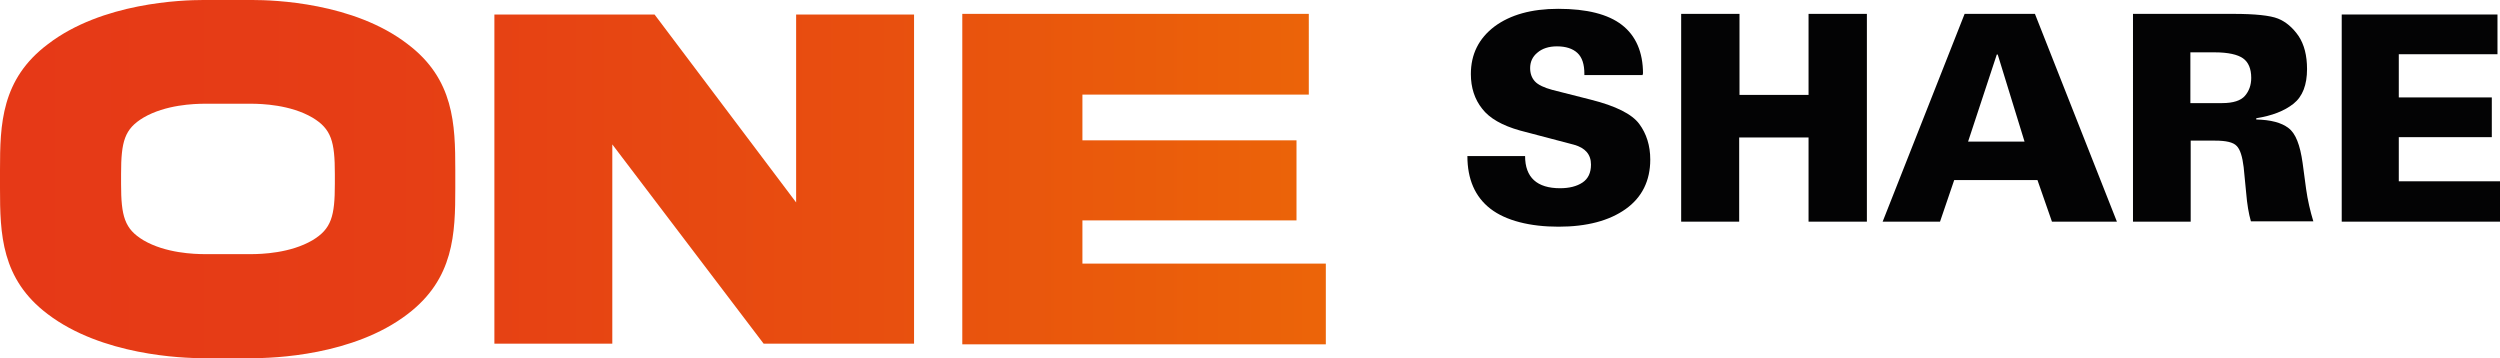 <svg xmlns="http://www.w3.org/2000/svg" xmlns:xlink="http://www.w3.org/1999/xlink" id="Ebene_1" data-name="Ebene 1" version="1.1" viewBox="0 0 79.29 11.36">   <defs>     <style>       .cls-1 {         clip-path: url(#clippath);       }        .cls-2 {         fill: none;       }        .cls-2, .cls-3, .cls-4 {         stroke-width: 0px;       }        .cls-5 {         clip-path: url(#clippath-1);       }        .cls-3 {         fill: #030304;       }        .cls-4 {         fill: url(#Unbenannter_Verlauf_8);       }     </style>     <clipPath id="clippath">       <path class="cls-2" d="M25.25.46v5.96L20.76.46h-5.08v10.44h3.74v-6.32l4.8,6.32h4.77V.46h-3.74ZM30.52.44v10.48h11.53v-2.56h-7.72v-1.37h6.79v-2.54h-6.79v-1.45h7.18V.44h-11ZM4.55,7.62c-.6-.36-.71-.76-.71-1.79v-.31c0-1.04.11-1.43.71-1.79.7-.41,1.61-.44,1.95-.44h1.46c.34,0,1.25.03,1.95.44.6.36.71.76.71,1.79v.31c0,1.03-.11,1.43-.71,1.79-.7.41-1.61.44-1.95.44h-1.46c-.34,0-1.25-.03-1.95-.44M7.96,0h-1.46s-.04,0-.05,0c-.67,0-3.21.08-4.93,1.4C.04,2.51,0,3.94,0,5.39v.58c0,1.45.04,2.88,1.51,3.99,1.72,1.31,4.27,1.4,4.93,1.4.02,0,.04,0,.05,0h1.46s.04,0,.05,0c.67,0,3.21-.08,4.93-1.4,1.47-1.12,1.51-2.55,1.51-3.99v-.58c0-1.45-.04-2.88-1.51-3.99C11.22.08,8.68,0,8.01,0c-.01,0-.04,0-.05,0"/>     </clipPath>     <linearGradient id="Unbenannter_Verlauf_8" data-name="Unbenannter Verlauf 8" x1="-386.85" y1="303.19" x2="-385.85" y2="303.19" gradientTransform="translate(16267.87 12755.63) scale(42.05 -42.05)" gradientUnits="userSpaceOnUse">       <stop offset="0" stop-color="#e63917"/>       <stop offset="0" stop-color="#e63917"/>       <stop offset=".28" stop-color="#e63e15"/>       <stop offset=".64" stop-color="#e84f0f"/>       <stop offset="1" stop-color="#ec6608"/>     </linearGradient>     <clipPath id="clippath-1">       <rect class="cls-2" width="79.29" height="11.36"/>     </clipPath>   </defs>   <g class="cls-1">     <rect class="cls-4" width="42.05" height="11.36"/>   </g>   <g class="cls-5">     <path class="cls-3" d="M52.1,2.34v.04h-1.85v-.04c0-.3-.07-.52-.22-.66-.15-.14-.37-.21-.65-.21-.26,0-.47.07-.62.2-.16.13-.23.3-.23.49,0,.17.05.31.15.42.1.11.29.2.55.27l1.22.31c.8.2,1.31.46,1.54.77.23.31.35.69.35,1.13,0,.67-.26,1.2-.78,1.57-.52.37-1.23.56-2.13.56s-1.67-.19-2.16-.57c-.49-.38-.73-.94-.73-1.67h1.83c0,.68.38,1.02,1.11,1.02.29,0,.53-.06.71-.18.18-.12.27-.31.27-.57,0-.32-.18-.53-.54-.63l-1.71-.45c-.57-.16-.97-.39-1.2-.69-.24-.3-.36-.67-.36-1.1,0-.63.25-1.13.75-1.51.5-.37,1.17-.56,2.02-.56.91,0,1.58.17,2.02.51.44.34.67.86.67,1.55"/>     <polygon class="cls-3" points="55.17 .44 55.17 3.01 57.36 3.01 57.36 .44 59.21 .44 59.21 7.03 57.36 7.03 57.36 4.36 55.16 4.36 55.16 7.03 53.32 7.03 53.32 .44 55.17 .44"/>     <path class="cls-3" d="M64.54.44l2.6,6.59h-2.06l-.46-1.32h-2.64l-.45,1.32h-1.82l2.6-6.59h2.23ZM63.33,1.73l-.91,2.76h1.79l-.85-2.76h-.03Z"/>     <path class="cls-3" d="M70.83.44c.69,0,1.17.05,1.42.15.25.1.47.29.65.55.18.27.27.62.27,1.05,0,.5-.14.87-.43,1.1-.29.23-.68.38-1.18.46v.04c.46.01.8.1,1.02.27.23.17.37.54.45,1.11l.11.82c.05.36.13.7.23,1.03h-1.98c-.07-.24-.12-.54-.15-.9l-.08-.82c-.04-.33-.11-.56-.22-.67-.11-.12-.34-.17-.69-.17h-.77v2.57h-1.83V.44h3.18ZM69.48,3.27h1c.35,0,.59-.08.72-.23.13-.15.2-.34.2-.57,0-.29-.09-.5-.26-.62-.17-.12-.47-.19-.9-.19h-.77v1.61Z"/>     <polygon class="cls-3" points="79.21 .46 79.21 1.72 76.08 1.72 76.08 3.09 79.03 3.09 79.03 4.35 76.08 4.35 76.08 5.75 79.29 5.75 79.29 7.03 74.27 7.03 74.27 .46 79.21 .46"/>   </g> </svg>